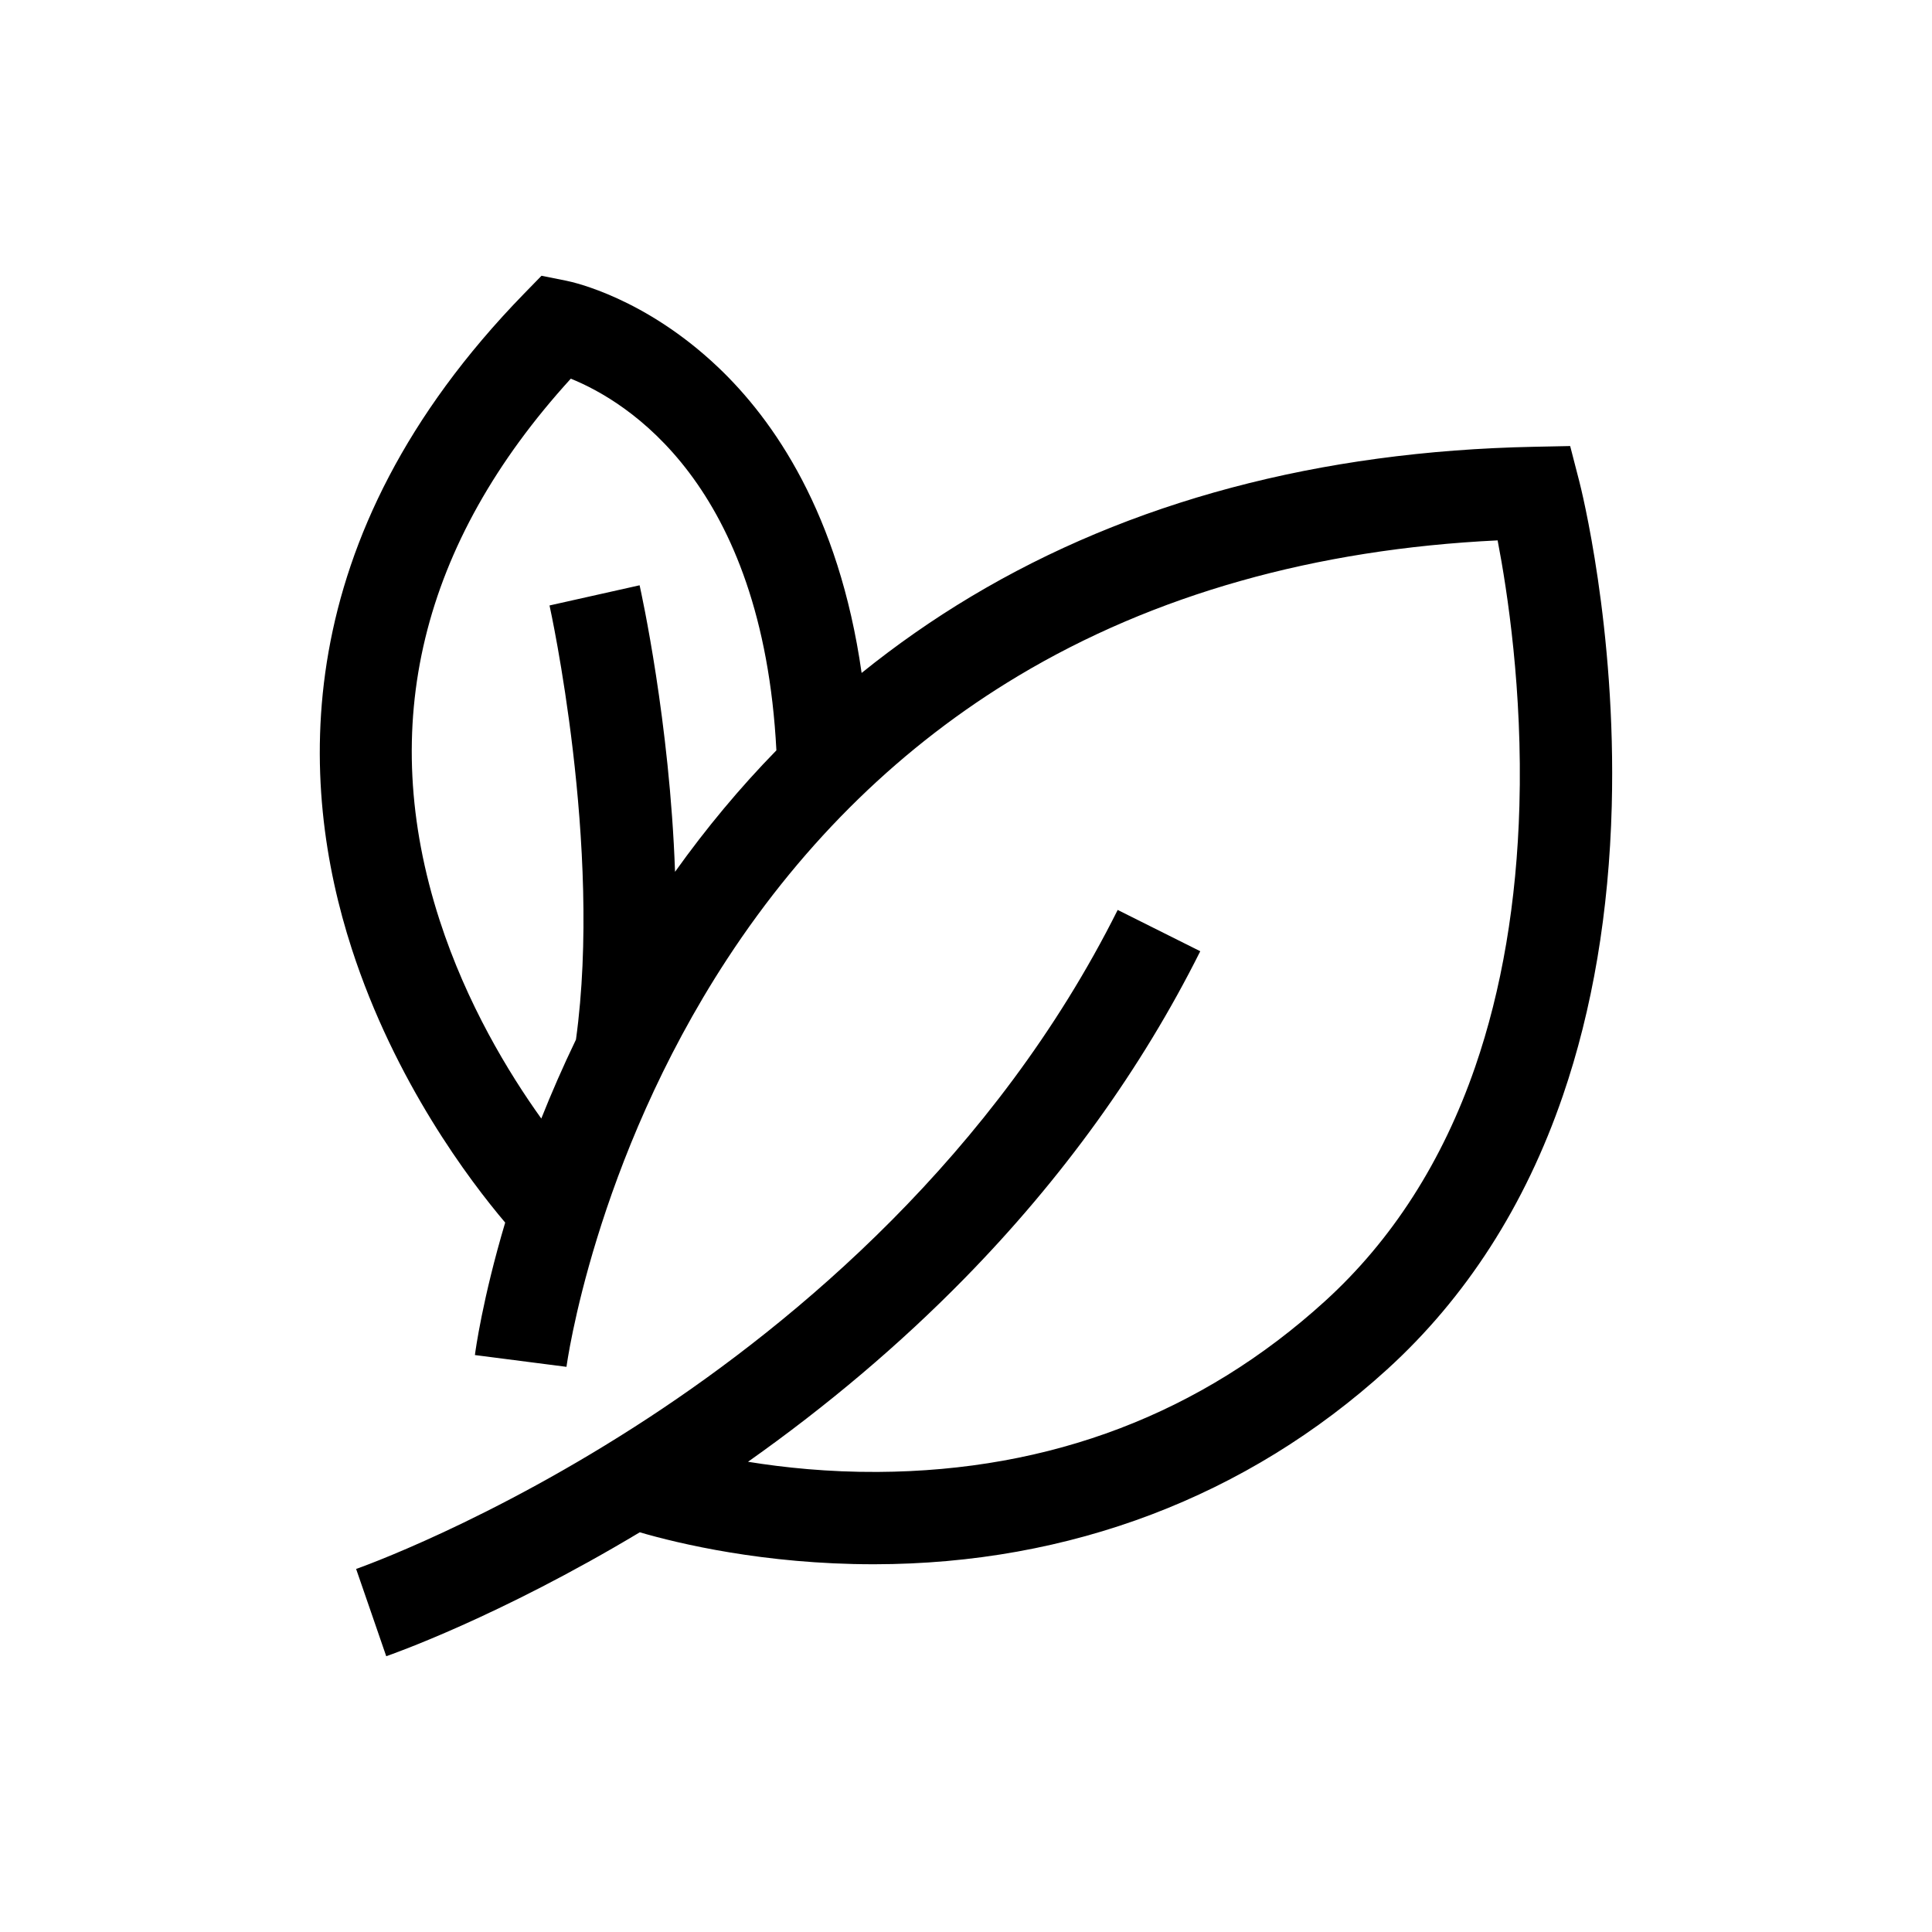 <svg viewBox="0 0 700 700" xmlns="http://www.w3.org/2000/svg" id="Layer_1"><path d="M572.21,174.42l-3.31-12.81-13.22.27c-77.69,1.57-146.3,19.83-203.9,54.3-13.85,8.29-27.05,17.52-39.6,27.64-8.22-57.77-31.96-91.79-52.11-110.87-26.35-24.96-52.1-30.68-54.95-31.25l-8.92-1.79-6.35,6.52c-86.38,88.71-81.62,178.01-62.41,237.3,15.67,48.38,42.92,84.28,55.6,99.23-8.25,27.77-10.77,46.43-10.97,48l33.18,4.27c.09-.73,9.98-74.02,58.2-147.75,28.14-43.03,63.64-77.55,105.5-102.6,49.17-29.42,107.54-45.91,173.67-49.09,3.55,18.42,9.07,54.52,7.89,96.19-.98,34.79-6.38,66.61-16.03,94.58-11.82,34.24-30.14,62.81-54.45,84.91-44.76,40.69-99.27,61.49-162.03,61.84-17.84.1-33.88-1.56-46.98-3.68,28.7-20.27,54.99-42.51,78.34-66.33,35.47-36.18,64.25-76.1,85.52-118.65l-29.92-14.96c-44.58,89.16-116.94,149.21-169.79,183.89-57.82,37.94-105.66,54.72-106.14,54.88l5.46,15.81,5.45,15.81c1.83-.63,40.67-14.19,91.86-44.9,13.94,4.06,45.11,11.58,84.67,11.58.12,0,.25,0,.37,0,70.8-.08,135.01-24.48,185.68-70.54,28.63-26.03,50.08-59.42,63.74-99.24,10.75-31.31,16.7-66.63,17.71-104.96,1.69-64.7-11.21-115.47-11.76-117.6ZM244.58,315.88c-1.91-54.29-12.23-101.08-12.84-103.82l-32.64,7.31c.2.88,19.23,87.37,9.58,157.3-4.75,9.86-8.92,19.45-12.56,28.6-11.85-16.54-27.01-41.5-36.84-71.86-22.85-70.56-6.86-136.52,47.53-196.21,20.14,8.14,69.48,37.87,74.49,134.67-13.19,13.5-25.43,28.19-36.71,43.99Z"></path></svg>